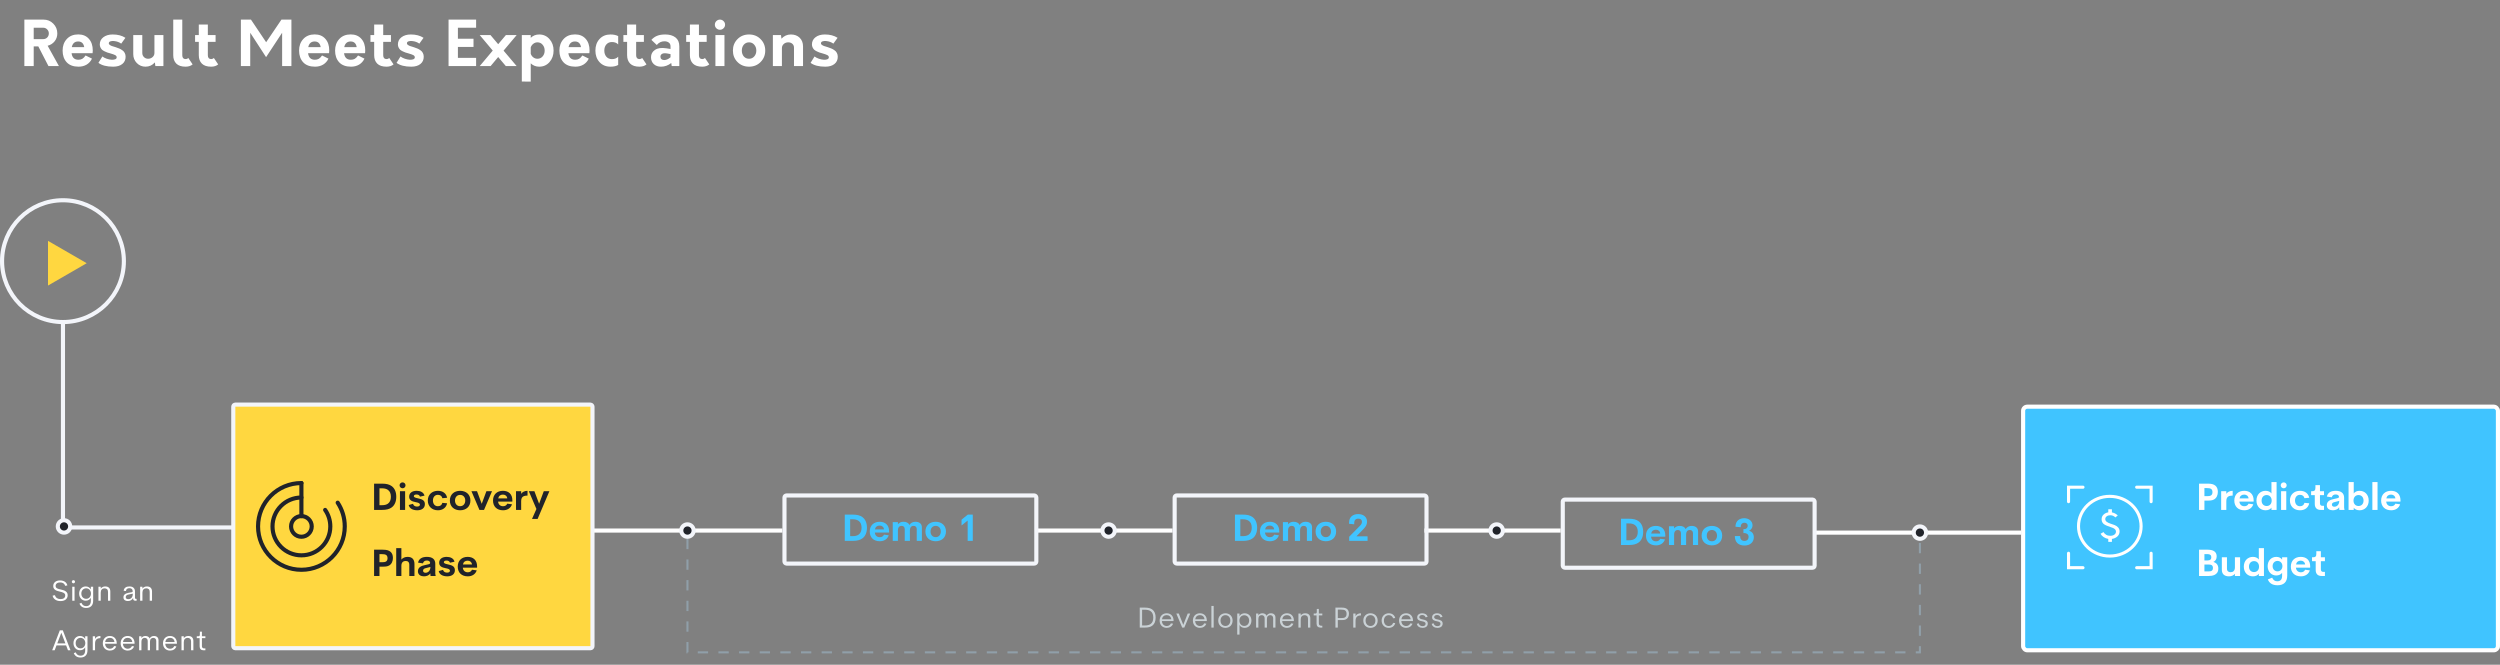 <svg width="1211" height="322" viewBox="0 0 1211 322" fill="none" xmlns="http://www.w3.org/2000/svg">
<rect x="0" y="0" width="1211" height="322" fill="#808080" stroke="none"/>
<path d="M502 257H568" stroke="white" stroke-width="2"/>
<path d="M690 257H756" stroke="white" stroke-width="2"/>
<path d="M286 257L379 257" stroke="white" stroke-width="2"/>
<path d="M879 258L979 258" stroke="white" stroke-width="2"/>
<path d="M29.326 291.168C28.822 291.168 28.355 291.112 27.926 291C27.497 290.879 27.114 290.706 26.778 290.482C26.442 290.258 26.162 289.983 25.938 289.656C25.714 289.329 25.56 288.956 25.476 288.536L26.624 288.298C26.783 288.923 27.095 289.399 27.562 289.726C28.029 290.043 28.621 290.202 29.34 290.202C30.04 290.202 30.591 290.048 30.992 289.74C31.393 289.423 31.594 288.984 31.594 288.424C31.594 288.116 31.519 287.864 31.37 287.668C31.23 287.463 31.039 287.295 30.796 287.164C30.563 287.024 30.287 286.912 29.97 286.828C29.662 286.744 29.34 286.66 29.004 286.576C28.631 286.483 28.253 286.38 27.87 286.268C27.487 286.156 27.142 286.002 26.834 285.806C26.526 285.61 26.274 285.363 26.078 285.064C25.882 284.756 25.784 284.364 25.784 283.888C25.784 283.477 25.859 283.104 26.008 282.768C26.167 282.432 26.386 282.147 26.666 281.914C26.955 281.671 27.301 281.485 27.702 281.354C28.103 281.223 28.547 281.158 29.032 281.158C29.919 281.158 30.684 281.349 31.328 281.732C31.972 282.105 32.411 282.712 32.644 283.552L31.608 283.804C31.403 283.216 31.099 282.791 30.698 282.53C30.306 282.259 29.774 282.124 29.102 282.124C28.449 282.124 27.926 282.278 27.534 282.586C27.142 282.885 26.946 283.3 26.946 283.832C26.946 284.121 27.011 284.359 27.142 284.546C27.282 284.733 27.464 284.891 27.688 285.022C27.921 285.143 28.187 285.246 28.486 285.33C28.794 285.405 29.111 285.479 29.438 285.554C29.821 285.647 30.208 285.75 30.6 285.862C31.001 285.974 31.361 286.133 31.678 286.338C32.005 286.543 32.271 286.805 32.476 287.122C32.681 287.439 32.784 287.85 32.784 288.354C32.784 288.783 32.7 289.171 32.532 289.516C32.373 289.861 32.145 290.16 31.846 290.412C31.547 290.655 31.183 290.841 30.754 290.972C30.325 291.103 29.849 291.168 29.326 291.168ZM35.566 282.558C35.352 282.558 35.17 282.483 35.02 282.334C34.871 282.185 34.796 282.003 34.796 281.788C34.796 281.573 34.871 281.391 35.02 281.242C35.17 281.093 35.352 281.018 35.566 281.018C35.781 281.018 35.963 281.093 36.112 281.242C36.262 281.391 36.336 281.573 36.336 281.788C36.336 282.003 36.262 282.185 36.112 282.334C35.963 282.483 35.781 282.558 35.566 282.558ZM35.006 291V284.21H36.112V291H35.006ZM44.008 284.21H45.127V290.958C45.127 292.134 44.824 293.016 44.218 293.604C43.611 294.201 42.794 294.5 41.767 294.5C40.909 294.5 40.209 294.309 39.667 293.926C39.126 293.543 38.734 293.03 38.492 292.386L39.429 291.994C39.635 292.507 39.929 292.904 40.312 293.184C40.694 293.473 41.17 293.618 41.739 293.618C42.486 293.618 43.051 293.389 43.434 292.932C43.816 292.475 44.008 291.845 44.008 291.042V289.544C43.802 289.973 43.475 290.323 43.028 290.594C42.589 290.855 42.08 290.986 41.502 290.986C41.053 290.986 40.633 290.902 40.242 290.734C39.859 290.566 39.528 290.328 39.248 290.02C38.968 289.712 38.743 289.348 38.575 288.928C38.417 288.499 38.337 288.027 38.337 287.514C38.337 287.001 38.417 286.534 38.575 286.114C38.743 285.694 38.968 285.335 39.248 285.036C39.537 284.728 39.873 284.49 40.255 284.322C40.648 284.154 41.068 284.07 41.516 284.07C42.094 284.07 42.598 284.205 43.028 284.476C43.466 284.737 43.793 285.087 44.008 285.526V284.21ZM41.739 290.062C42.075 290.062 42.383 290.001 42.663 289.88C42.953 289.749 43.2 289.572 43.406 289.348C43.611 289.124 43.77 288.858 43.882 288.55C44.003 288.233 44.063 287.887 44.063 287.514C44.063 287.15 44.003 286.814 43.882 286.506C43.77 286.189 43.611 285.918 43.406 285.694C43.2 285.47 42.953 285.297 42.663 285.176C42.383 285.045 42.075 284.98 41.739 284.98C41.404 284.98 41.091 285.045 40.801 285.176C40.512 285.297 40.265 285.47 40.059 285.694C39.854 285.918 39.691 286.189 39.569 286.506C39.458 286.814 39.401 287.15 39.401 287.514C39.401 287.887 39.458 288.233 39.569 288.55C39.691 288.858 39.854 289.124 40.059 289.348C40.274 289.572 40.522 289.749 40.801 289.88C41.091 290.001 41.404 290.062 41.739 290.062ZM50.947 284.07C51.76 284.07 52.376 284.285 52.795 284.714C53.225 285.143 53.44 285.745 53.44 286.52V291H52.319V286.716C52.319 286.137 52.17 285.703 51.871 285.414C51.573 285.125 51.162 284.98 50.639 284.98C50.108 284.98 49.664 285.157 49.309 285.512C48.964 285.867 48.791 286.394 48.791 287.094V291H47.685V284.21H48.791V285.162C49.016 284.817 49.309 284.551 49.673 284.364C50.047 284.168 50.471 284.07 50.947 284.07ZM66.167 290.104V291H65.607C65.271 291 65 290.921 64.795 290.762C64.599 290.603 64.501 290.351 64.501 290.006V289.698H64.445C64.212 290.155 63.876 290.51 63.437 290.762C63.008 291.014 62.485 291.14 61.869 291.14C61.272 291.14 60.777 290.991 60.385 290.692C59.993 290.393 59.797 289.941 59.797 289.334C59.797 288.998 59.858 288.709 59.979 288.466C60.109 288.223 60.287 288.018 60.511 287.85C60.735 287.673 61.005 287.528 61.323 287.416C61.64 287.295 61.986 287.201 62.359 287.136L63.759 286.898C63.889 286.87 64.006 286.823 64.109 286.758C64.221 286.683 64.277 286.571 64.277 286.422C64.277 285.918 64.132 285.54 63.843 285.288C63.563 285.036 63.175 284.91 62.681 284.91C62.186 284.91 61.794 285.027 61.505 285.26C61.225 285.484 61.057 285.829 61.001 286.296L59.895 286.156C59.998 285.465 60.287 284.947 60.763 284.602C61.239 284.247 61.883 284.07 62.695 284.07C63.563 284.07 64.225 284.285 64.683 284.714C65.15 285.134 65.383 285.745 65.383 286.548V289.418C65.383 289.661 65.42 289.838 65.495 289.95C65.579 290.053 65.719 290.104 65.915 290.104H66.167ZM62.135 290.244C62.816 290.244 63.353 290.011 63.745 289.544C64.137 289.077 64.333 288.419 64.333 287.57L62.429 287.948C61.411 288.116 60.903 288.545 60.903 289.236C60.903 289.563 61.01 289.815 61.225 289.992C61.44 290.16 61.743 290.244 62.135 290.244ZM71.148 284.07C71.96 284.07 72.576 284.285 72.996 284.714C73.426 285.143 73.64 285.745 73.64 286.52V291H72.52V286.716C72.52 286.137 72.371 285.703 72.072 285.414C71.774 285.125 71.363 284.98 70.84 284.98C70.308 284.98 69.865 285.157 69.51 285.512C69.165 285.867 68.992 286.394 68.992 287.094V291H67.886V284.21H68.992V285.162C69.216 284.817 69.51 284.551 69.874 284.364C70.248 284.168 70.672 284.07 71.148 284.07ZM32.924 315L32.028 312.634H27.38L26.484 315H25.266L28.976 305.326H30.432L34.156 315H32.924ZM27.744 311.654H31.664L29.704 306.488L27.744 311.654ZM41.257 308.21H42.377V314.958C42.377 316.134 42.074 317.016 41.467 317.604C40.86 318.201 40.044 318.5 39.017 318.5C38.158 318.5 37.458 318.309 36.917 317.926C36.376 317.543 35.984 317.03 35.741 316.386L36.679 315.994C36.884 316.507 37.178 316.904 37.561 317.184C37.944 317.473 38.42 317.618 38.989 317.618C39.736 317.618 40.3 317.389 40.683 316.932C41.066 316.475 41.257 315.845 41.257 315.042V313.544C41.052 313.973 40.725 314.323 40.277 314.594C39.838 314.855 39.33 314.986 38.751 314.986C38.303 314.986 37.883 314.902 37.491 314.734C37.108 314.566 36.777 314.328 36.497 314.02C36.217 313.712 35.993 313.348 35.825 312.928C35.666 312.499 35.587 312.027 35.587 311.514C35.587 311.001 35.666 310.534 35.825 310.114C35.993 309.694 36.217 309.335 36.497 309.036C36.786 308.728 37.122 308.49 37.505 308.322C37.897 308.154 38.317 308.07 38.765 308.07C39.344 308.07 39.848 308.205 40.277 308.476C40.716 308.737 41.042 309.087 41.257 309.526V308.21ZM38.989 314.062C39.325 314.062 39.633 314.001 39.913 313.88C40.202 313.749 40.45 313.572 40.655 313.348C40.86 313.124 41.019 312.858 41.131 312.55C41.252 312.233 41.313 311.887 41.313 311.514C41.313 311.15 41.252 310.814 41.131 310.506C41.019 310.189 40.86 309.918 40.655 309.694C40.45 309.47 40.202 309.297 39.913 309.176C39.633 309.045 39.325 308.98 38.989 308.98C38.653 308.98 38.34 309.045 38.051 309.176C37.762 309.297 37.514 309.47 37.309 309.694C37.104 309.918 36.94 310.189 36.819 310.506C36.707 310.814 36.651 311.15 36.651 311.514C36.651 311.887 36.707 312.233 36.819 312.55C36.94 312.858 37.104 313.124 37.309 313.348C37.524 313.572 37.771 313.749 38.051 313.88C38.34 314.001 38.653 314.062 38.989 314.062ZM46.041 309.498C46.256 309.05 46.582 308.7 47.021 308.448C47.469 308.196 48.01 308.07 48.645 308.07V309.12C47.768 309.12 47.114 309.335 46.685 309.764C46.256 310.184 46.041 310.861 46.041 311.794V315H44.935V308.21H46.041V309.498ZM56.531 311.836H50.903C50.922 312.2 50.992 312.531 51.113 312.83C51.234 313.129 51.398 313.385 51.603 313.6C51.818 313.805 52.06 313.964 52.331 314.076C52.611 314.188 52.914 314.244 53.241 314.244C53.708 314.244 54.114 314.132 54.459 313.908C54.814 313.684 55.084 313.367 55.271 312.956L56.307 313.124C56.064 313.759 55.672 314.253 55.131 314.608C54.59 314.963 53.96 315.14 53.241 315.14C52.728 315.14 52.261 315.056 51.841 314.888C51.421 314.72 51.057 314.482 50.749 314.174C50.45 313.866 50.217 313.497 50.049 313.068C49.881 312.629 49.797 312.144 49.797 311.612C49.797 311.08 49.881 310.599 50.049 310.17C50.217 309.731 50.45 309.358 50.749 309.05C51.057 308.733 51.416 308.49 51.827 308.322C52.247 308.154 52.709 308.07 53.213 308.07C53.689 308.07 54.132 308.149 54.543 308.308C54.954 308.467 55.304 308.695 55.593 308.994C55.892 309.293 56.125 309.661 56.293 310.1C56.461 310.529 56.545 311.019 56.545 311.57L56.531 311.836ZM53.213 308.966C52.597 308.966 52.084 309.143 51.673 309.498C51.272 309.843 51.024 310.338 50.931 310.982H55.425C55.35 310.347 55.112 309.853 54.711 309.498C54.31 309.143 53.81 308.966 53.213 308.966ZM65.174 311.836H59.546C59.565 312.2 59.635 312.531 59.756 312.83C59.877 313.129 60.041 313.385 60.246 313.6C60.461 313.805 60.703 313.964 60.974 314.076C61.254 314.188 61.557 314.244 61.884 314.244C62.351 314.244 62.757 314.132 63.102 313.908C63.457 313.684 63.727 313.367 63.914 312.956L64.95 313.124C64.707 313.759 64.316 314.253 63.774 314.608C63.233 314.963 62.603 315.14 61.884 315.14C61.371 315.14 60.904 315.056 60.484 314.888C60.064 314.72 59.7 314.482 59.392 314.174C59.093 313.866 58.86 313.497 58.692 313.068C58.524 312.629 58.44 312.144 58.44 311.612C58.44 311.08 58.524 310.599 58.692 310.17C58.86 309.731 59.093 309.358 59.392 309.05C59.7 308.733 60.059 308.49 60.47 308.322C60.89 308.154 61.352 308.07 61.856 308.07C62.332 308.07 62.776 308.149 63.186 308.308C63.597 308.467 63.947 308.695 64.236 308.994C64.535 309.293 64.768 309.661 64.936 310.1C65.104 310.529 65.188 311.019 65.188 311.57L65.174 311.836ZM61.856 308.966C61.24 308.966 60.727 309.143 60.316 309.498C59.915 309.843 59.667 310.338 59.574 310.982H64.068C63.993 310.347 63.755 309.853 63.354 309.498C62.953 309.143 62.453 308.966 61.856 308.966ZM74.573 308.07C75.264 308.07 75.805 308.257 76.197 308.63C76.589 309.003 76.785 309.512 76.785 310.156V315H75.679V310.478C75.679 310.002 75.544 309.633 75.273 309.372C75.012 309.111 74.667 308.98 74.237 308.98C73.78 308.98 73.402 309.134 73.103 309.442C72.805 309.741 72.655 310.212 72.655 310.856V315H71.549V310.478C71.549 310.002 71.414 309.633 71.143 309.372C70.873 309.111 70.523 308.98 70.093 308.98C69.636 308.98 69.258 309.134 68.959 309.442C68.661 309.75 68.511 310.226 68.511 310.87V315H67.405V308.21H68.511V309.078C68.707 308.751 68.969 308.504 69.295 308.336C69.622 308.159 70 308.07 70.429 308.07C70.952 308.07 71.391 308.177 71.745 308.392C72.1 308.607 72.352 308.91 72.501 309.302C72.697 308.91 72.973 308.607 73.327 308.392C73.682 308.177 74.097 308.07 74.573 308.07ZM85.687 311.836H80.059C80.078 312.2 80.148 312.531 80.269 312.83C80.39 313.129 80.554 313.385 80.759 313.6C80.974 313.805 81.216 313.964 81.487 314.076C81.767 314.188 82.07 314.244 82.397 314.244C82.864 314.244 83.27 314.132 83.615 313.908C83.97 313.684 84.24 313.367 84.427 312.956L85.463 313.124C85.22 313.759 84.828 314.253 84.287 314.608C83.746 314.963 83.116 315.14 82.397 315.14C81.884 315.14 81.417 315.056 80.997 314.888C80.577 314.72 80.213 314.482 79.905 314.174C79.606 313.866 79.373 313.497 79.205 313.068C79.037 312.629 78.953 312.144 78.953 311.612C78.953 311.08 79.037 310.599 79.205 310.17C79.373 309.731 79.606 309.358 79.905 309.05C80.213 308.733 80.572 308.49 80.983 308.322C81.403 308.154 81.865 308.07 82.369 308.07C82.845 308.07 83.288 308.149 83.699 308.308C84.11 308.467 84.46 308.695 84.749 308.994C85.048 309.293 85.281 309.661 85.449 310.1C85.617 310.529 85.701 311.019 85.701 311.57L85.687 311.836ZM82.369 308.966C81.753 308.966 81.24 309.143 80.829 309.498C80.428 309.843 80.18 310.338 80.087 310.982H84.581C84.506 310.347 84.268 309.853 83.867 309.498C83.466 309.143 82.966 308.966 82.369 308.966ZM91.18 308.07C91.992 308.07 92.608 308.285 93.028 308.714C93.457 309.143 93.672 309.745 93.672 310.52V315H92.552V310.716C92.552 310.137 92.403 309.703 92.104 309.414C91.805 309.125 91.395 308.98 90.872 308.98C90.34 308.98 89.897 309.157 89.542 309.512C89.197 309.867 89.024 310.394 89.024 311.094V315H87.918V308.21H89.024V309.162C89.248 308.817 89.542 308.551 89.906 308.364C90.279 308.168 90.704 308.07 91.18 308.07ZM98.563 315C97.985 315 97.527 314.832 97.191 314.496C96.865 314.16 96.701 313.693 96.701 313.096V309.106H95.315V308.21H96.071C96.305 308.21 96.487 308.154 96.617 308.042C96.748 307.921 96.813 307.697 96.813 307.37V305.97H97.807V308.21H99.487V309.106H97.807V312.956C97.807 313.329 97.905 313.614 98.101 313.81C98.307 313.997 98.573 314.09 98.899 314.09H99.487V315H98.563Z" fill="white"/>
<path d="M552.092 304V294.326H554.57C555.41 294.326 556.124 294.405 556.712 294.564C557.309 294.723 557.813 294.965 558.224 295.292C558.756 295.693 559.148 296.221 559.4 296.874C559.661 297.518 559.792 298.279 559.792 299.156C559.792 300.929 559.269 302.222 558.224 303.034C557.813 303.361 557.309 303.603 556.712 303.762C556.124 303.921 555.41 304 554.57 304H552.092ZM553.24 302.978H554.556C555.209 302.978 555.769 302.913 556.236 302.782C556.703 302.651 557.099 302.46 557.426 302.208C558.238 301.592 558.644 300.575 558.644 299.156C558.644 297.747 558.238 296.734 557.426 296.118C557.099 295.857 556.703 295.665 556.236 295.544C555.769 295.413 555.209 295.348 554.556 295.348H553.24V302.978ZM568.458 300.836H562.83C562.848 301.2 562.918 301.531 563.04 301.83C563.161 302.129 563.324 302.385 563.53 302.6C563.744 302.805 563.987 302.964 564.258 303.076C564.538 303.188 564.841 303.244 565.168 303.244C565.634 303.244 566.04 303.132 566.386 302.908C566.74 302.684 567.011 302.367 567.198 301.956L568.234 302.124C567.991 302.759 567.599 303.253 567.058 303.608C566.516 303.963 565.886 304.14 565.168 304.14C564.654 304.14 564.188 304.056 563.768 303.888C563.348 303.72 562.984 303.482 562.676 303.174C562.377 302.866 562.144 302.497 561.976 302.068C561.808 301.629 561.724 301.144 561.724 300.612C561.724 300.08 561.808 299.599 561.976 299.17C562.144 298.731 562.377 298.358 562.676 298.05C562.984 297.733 563.343 297.49 563.754 297.322C564.174 297.154 564.636 297.07 565.14 297.07C565.616 297.07 566.059 297.149 566.47 297.308C566.88 297.467 567.23 297.695 567.52 297.994C567.818 298.293 568.052 298.661 568.22 299.1C568.388 299.529 568.472 300.019 568.472 300.57L568.458 300.836ZM565.14 297.966C564.524 297.966 564.01 298.143 563.6 298.498C563.198 298.843 562.951 299.338 562.858 299.982H567.352C567.277 299.347 567.039 298.853 566.638 298.498C566.236 298.143 565.737 297.966 565.14 297.966ZM575.328 297.21H576.532L573.676 304H572.654L569.812 297.21H571.016L573.172 302.698L575.328 297.21ZM584.568 300.836H578.94C578.959 301.2 579.029 301.531 579.15 301.83C579.271 302.129 579.435 302.385 579.64 302.6C579.855 302.805 580.097 302.964 580.368 303.076C580.648 303.188 580.951 303.244 581.278 303.244C581.745 303.244 582.151 303.132 582.496 302.908C582.851 302.684 583.121 302.367 583.308 301.956L584.344 302.124C584.101 302.759 583.709 303.253 583.168 303.608C582.627 303.963 581.997 304.14 581.278 304.14C580.765 304.14 580.298 304.056 579.878 303.888C579.458 303.72 579.094 303.482 578.786 303.174C578.487 302.866 578.254 302.497 578.086 302.068C577.918 301.629 577.834 301.144 577.834 300.612C577.834 300.08 577.918 299.599 578.086 299.17C578.254 298.731 578.487 298.358 578.786 298.05C579.094 297.733 579.453 297.49 579.864 297.322C580.284 297.154 580.746 297.07 581.25 297.07C581.726 297.07 582.169 297.149 582.58 297.308C582.991 297.467 583.341 297.695 583.63 297.994C583.929 298.293 584.162 298.661 584.33 299.1C584.498 299.529 584.582 300.019 584.582 300.57L584.568 300.836ZM581.25 297.966C580.634 297.966 580.121 298.143 579.71 298.498C579.309 298.843 579.061 299.338 578.968 299.982H583.462C583.387 299.347 583.149 298.853 582.748 298.498C582.347 298.143 581.847 297.966 581.25 297.966ZM586.799 304V293.5H587.905V304H586.799ZM593.603 304.14C593.089 304.14 592.618 304.056 592.189 303.888C591.769 303.72 591.405 303.482 591.097 303.174C590.789 302.857 590.546 302.483 590.369 302.054C590.201 301.615 590.117 301.13 590.117 300.598C590.117 300.066 590.201 299.585 590.369 299.156C590.546 298.727 590.789 298.358 591.097 298.05C591.405 297.742 591.769 297.504 592.189 297.336C592.618 297.159 593.089 297.07 593.603 297.07C594.107 297.07 594.569 297.159 594.989 297.336C595.418 297.504 595.787 297.742 596.095 298.05C596.403 298.358 596.641 298.727 596.809 299.156C596.986 299.585 597.075 300.066 597.075 300.598C597.075 301.13 596.986 301.615 596.809 302.054C596.641 302.483 596.403 302.857 596.095 303.174C595.787 303.482 595.418 303.72 594.989 303.888C594.569 304.056 594.107 304.14 593.603 304.14ZM593.603 303.23C593.957 303.23 594.279 303.165 594.569 303.034C594.858 302.903 595.105 302.721 595.311 302.488C595.516 302.255 595.675 301.979 595.787 301.662C595.908 301.335 595.969 300.981 595.969 300.598C595.969 300.215 595.908 299.865 595.787 299.548C595.675 299.221 595.516 298.946 595.311 298.722C595.105 298.489 594.858 298.307 594.569 298.176C594.279 298.045 593.957 297.98 593.603 297.98C593.248 297.98 592.926 298.045 592.637 298.176C592.347 298.307 592.095 298.489 591.881 298.722C591.675 298.946 591.512 299.221 591.391 299.548C591.279 299.865 591.223 300.215 591.223 300.598C591.223 300.981 591.279 301.335 591.391 301.662C591.512 301.979 591.675 302.255 591.881 302.488C592.095 302.721 592.347 302.903 592.637 303.034C592.926 303.165 593.248 303.23 593.603 303.23ZM602.926 297.07C603.393 297.07 603.822 297.154 604.214 297.322C604.615 297.49 604.961 297.728 605.25 298.036C605.539 298.344 605.768 298.717 605.936 299.156C606.104 299.585 606.188 300.066 606.188 300.598C606.188 301.13 606.104 301.615 605.936 302.054C605.768 302.483 605.539 302.857 605.25 303.174C604.961 303.482 604.615 303.72 604.214 303.888C603.822 304.056 603.393 304.14 602.926 304.14C602.357 304.14 601.848 304.014 601.4 303.762C600.961 303.51 600.635 303.16 600.42 302.712V307.402H599.314V297.21H600.42V298.498C600.635 298.05 600.961 297.7 601.4 297.448C601.848 297.196 602.357 297.07 602.926 297.07ZM602.73 303.202C603.066 303.202 603.379 303.141 603.668 303.02C603.957 302.889 604.205 302.712 604.41 302.488C604.625 302.255 604.788 301.979 604.9 301.662C605.021 301.345 605.082 300.99 605.082 300.598C605.082 300.215 605.021 299.865 604.9 299.548C604.788 299.231 604.625 298.96 604.41 298.736C604.205 298.512 603.957 298.339 603.668 298.218C603.379 298.087 603.066 298.022 602.73 298.022C602.394 298.022 602.081 298.087 601.792 298.218C601.503 298.339 601.251 298.512 601.036 298.736C600.831 298.96 600.667 299.231 600.546 299.548C600.434 299.865 600.378 300.215 600.378 300.598C600.378 300.99 600.434 301.345 600.546 301.662C600.667 301.979 600.831 302.255 601.036 302.488C601.251 302.712 601.503 302.889 601.792 303.02C602.081 303.141 602.394 303.202 602.73 303.202ZM615.617 297.07C616.308 297.07 616.849 297.257 617.241 297.63C617.633 298.003 617.829 298.512 617.829 299.156V304H616.723V299.478C616.723 299.002 616.588 298.633 616.317 298.372C616.056 298.111 615.711 297.98 615.281 297.98C614.824 297.98 614.446 298.134 614.147 298.442C613.849 298.741 613.699 299.212 613.699 299.856V304H612.593V299.478C612.593 299.002 612.458 298.633 612.187 298.372C611.917 298.111 611.567 297.98 611.137 297.98C610.68 297.98 610.302 298.134 610.003 298.442C609.705 298.75 609.555 299.226 609.555 299.87V304H608.449V297.21H609.555V298.078C609.751 297.751 610.013 297.504 610.339 297.336C610.666 297.159 611.044 297.07 611.473 297.07C611.996 297.07 612.435 297.177 612.789 297.392C613.144 297.607 613.396 297.91 613.545 298.302C613.741 297.91 614.017 297.607 614.371 297.392C614.726 297.177 615.141 297.07 615.617 297.07ZM626.731 300.836H621.103C621.122 301.2 621.192 301.531 621.313 301.83C621.434 302.129 621.598 302.385 621.803 302.6C622.018 302.805 622.26 302.964 622.531 303.076C622.811 303.188 623.114 303.244 623.441 303.244C623.908 303.244 624.314 303.132 624.659 302.908C625.014 302.684 625.284 302.367 625.471 301.956L626.507 302.124C626.264 302.759 625.872 303.253 625.331 303.608C624.79 303.963 624.16 304.14 623.441 304.14C622.928 304.14 622.461 304.056 622.041 303.888C621.621 303.72 621.257 303.482 620.949 303.174C620.65 302.866 620.417 302.497 620.249 302.068C620.081 301.629 619.997 301.144 619.997 300.612C619.997 300.08 620.081 299.599 620.249 299.17C620.417 298.731 620.65 298.358 620.949 298.05C621.257 297.733 621.616 297.49 622.027 297.322C622.447 297.154 622.909 297.07 623.413 297.07C623.889 297.07 624.332 297.149 624.743 297.308C625.154 297.467 625.504 297.695 625.793 297.994C626.092 298.293 626.325 298.661 626.493 299.1C626.661 299.529 626.745 300.019 626.745 300.57L626.731 300.836ZM623.413 297.966C622.797 297.966 622.284 298.143 621.873 298.498C621.472 298.843 621.224 299.338 621.131 299.982H625.625C625.55 299.347 625.312 298.853 624.911 298.498C624.51 298.143 624.01 297.966 623.413 297.966ZM632.224 297.07C633.036 297.07 633.652 297.285 634.072 297.714C634.502 298.143 634.716 298.745 634.716 299.52V304H633.596V299.716C633.596 299.137 633.447 298.703 633.148 298.414C632.85 298.125 632.439 297.98 631.916 297.98C631.384 297.98 630.941 298.157 630.586 298.512C630.241 298.867 630.068 299.394 630.068 300.094V304H628.962V297.21H630.068V298.162C630.292 297.817 630.586 297.551 630.95 297.364C631.324 297.168 631.748 297.07 632.224 297.07ZM639.607 304C639.029 304 638.571 303.832 638.235 303.496C637.909 303.16 637.745 302.693 637.745 302.096V298.106H636.359V297.21H637.115C637.349 297.21 637.531 297.154 637.661 297.042C637.792 296.921 637.857 296.697 637.857 296.37V294.97H638.851V297.21H640.531V298.106H638.851V301.956C638.851 302.329 638.949 302.614 639.145 302.81C639.351 302.997 639.617 303.09 639.943 303.09H640.531V304H639.607ZM652.468 294.97C652.776 295.213 653.014 295.53 653.182 295.922C653.35 296.314 653.434 296.771 653.434 297.294C653.434 297.901 653.317 298.437 653.084 298.904C652.86 299.371 652.515 299.73 652.048 299.982C651.74 300.141 651.399 300.248 651.026 300.304C650.662 300.351 650.279 300.374 649.878 300.374H648.03V304H646.882V294.326H649.878C650.503 294.326 651.017 294.377 651.418 294.48C651.829 294.583 652.179 294.746 652.468 294.97ZM651.446 299.086C652.006 298.759 652.286 298.181 652.286 297.35C652.286 296.585 652.053 296.034 651.586 295.698C651.371 295.539 651.11 295.437 650.802 295.39C650.494 295.334 650.139 295.306 649.738 295.306H648.03V299.38H649.738C650.093 299.38 650.415 299.361 650.704 299.324C650.993 299.287 651.241 299.207 651.446 299.086ZM656.629 298.498C656.844 298.05 657.17 297.7 657.609 297.448C658.057 297.196 658.598 297.07 659.233 297.07V298.12C658.356 298.12 657.702 298.335 657.273 298.764C656.844 299.184 656.629 299.861 656.629 300.794V304H655.523V297.21H656.629V298.498ZM663.871 304.14C663.358 304.14 662.887 304.056 662.457 303.888C662.037 303.72 661.673 303.482 661.365 303.174C661.057 302.857 660.815 302.483 660.637 302.054C660.469 301.615 660.385 301.13 660.385 300.598C660.385 300.066 660.469 299.585 660.637 299.156C660.815 298.727 661.057 298.358 661.365 298.05C661.673 297.742 662.037 297.504 662.457 297.336C662.887 297.159 663.358 297.07 663.871 297.07C664.375 297.07 664.837 297.159 665.257 297.336C665.687 297.504 666.055 297.742 666.363 298.05C666.671 298.358 666.909 298.727 667.077 299.156C667.255 299.585 667.343 300.066 667.343 300.598C667.343 301.13 667.255 301.615 667.077 302.054C666.909 302.483 666.671 302.857 666.363 303.174C666.055 303.482 665.687 303.72 665.257 303.888C664.837 304.056 664.375 304.14 663.871 304.14ZM663.871 303.23C664.226 303.23 664.548 303.165 664.837 303.034C665.127 302.903 665.374 302.721 665.579 302.488C665.785 302.255 665.943 301.979 666.055 301.662C666.177 301.335 666.237 300.981 666.237 300.598C666.237 300.215 666.177 299.865 666.055 299.548C665.943 299.221 665.785 298.946 665.579 298.722C665.374 298.489 665.127 298.307 664.837 298.176C664.548 298.045 664.226 297.98 663.871 297.98C663.517 297.98 663.195 298.045 662.905 298.176C662.616 298.307 662.364 298.489 662.149 298.722C661.944 298.946 661.781 299.221 661.659 299.548C661.547 299.865 661.491 300.215 661.491 300.598C661.491 300.981 661.547 301.335 661.659 301.662C661.781 301.979 661.944 302.255 662.149 302.488C662.364 302.721 662.616 302.903 662.905 303.034C663.195 303.165 663.517 303.23 663.871 303.23ZM672.705 304.14C672.201 304.14 671.739 304.056 671.319 303.888C670.899 303.711 670.535 303.463 670.227 303.146C669.919 302.829 669.681 302.455 669.513 302.026C669.345 301.587 669.261 301.111 669.261 300.598C669.261 300.085 669.345 299.613 669.513 299.184C669.681 298.745 669.919 298.372 670.227 298.064C670.535 297.747 670.899 297.504 671.319 297.336C671.739 297.159 672.201 297.07 672.705 297.07C673.498 297.07 674.175 297.275 674.735 297.686C675.295 298.087 675.668 298.652 675.855 299.38L674.833 299.506C674.674 299.021 674.408 298.647 674.035 298.386C673.671 298.115 673.227 297.98 672.705 297.98C672.359 297.98 672.042 298.045 671.753 298.176C671.463 298.307 671.216 298.489 671.011 298.722C670.805 298.946 670.647 299.221 670.535 299.548C670.423 299.865 670.367 300.215 670.367 300.598C670.367 300.981 670.423 301.335 670.535 301.662C670.647 301.989 670.805 302.269 671.011 302.502C671.216 302.735 671.463 302.917 671.753 303.048C672.042 303.179 672.359 303.244 672.705 303.244C673.227 303.244 673.671 303.109 674.035 302.838C674.408 302.567 674.674 302.189 674.833 301.704L675.855 301.83C675.668 302.558 675.29 303.127 674.721 303.538C674.161 303.939 673.489 304.14 672.705 304.14ZM684.433 300.836H678.805C678.823 301.2 678.893 301.531 679.015 301.83C679.136 302.129 679.299 302.385 679.505 302.6C679.719 302.805 679.962 302.964 680.233 303.076C680.513 303.188 680.816 303.244 681.143 303.244C681.609 303.244 682.015 303.132 682.361 302.908C682.715 302.684 682.986 302.367 683.173 301.956L684.209 302.124C683.966 302.759 683.574 303.253 683.033 303.608C682.491 303.963 681.861 304.14 681.143 304.14C680.629 304.14 680.163 304.056 679.743 303.888C679.323 303.72 678.959 303.482 678.651 303.174C678.352 302.866 678.119 302.497 677.951 302.068C677.783 301.629 677.699 301.144 677.699 300.612C677.699 300.08 677.783 299.599 677.951 299.17C678.119 298.731 678.352 298.358 678.651 298.05C678.959 297.733 679.318 297.49 679.729 297.322C680.149 297.154 680.611 297.07 681.115 297.07C681.591 297.07 682.034 297.149 682.445 297.308C682.855 297.467 683.205 297.695 683.495 297.994C683.793 298.293 684.027 298.661 684.195 299.1C684.363 299.529 684.447 300.019 684.447 300.57L684.433 300.836ZM681.115 297.966C680.499 297.966 679.985 298.143 679.575 298.498C679.173 298.843 678.926 299.338 678.833 299.982H683.327C683.252 299.347 683.014 298.853 682.613 298.498C682.211 298.143 681.712 297.966 681.115 297.966ZM689.114 304.14C688.386 304.14 687.765 303.967 687.252 303.622C686.739 303.277 686.426 302.796 686.314 302.18L687.266 301.928C687.359 302.367 687.565 302.707 687.882 302.95C688.209 303.183 688.61 303.3 689.086 303.3C689.525 303.3 689.879 303.202 690.15 303.006C690.421 302.801 690.556 302.521 690.556 302.166C690.556 301.951 690.509 301.779 690.416 301.648C690.323 301.508 690.192 301.391 690.024 301.298C689.865 301.205 689.679 301.135 689.464 301.088C689.259 301.032 689.044 300.981 688.82 300.934C688.503 300.878 688.199 300.808 687.91 300.724C687.63 300.631 687.383 300.514 687.168 300.374C686.963 300.234 686.799 300.057 686.678 299.842C686.557 299.627 686.496 299.361 686.496 299.044C686.496 298.428 686.72 297.947 687.168 297.602C687.616 297.247 688.209 297.07 688.946 297.07C689.59 297.07 690.145 297.219 690.612 297.518C691.088 297.807 691.391 298.246 691.522 298.834L690.528 299.03C690.444 298.675 690.257 298.4 689.968 298.204C689.688 298.008 689.338 297.91 688.918 297.91C688.498 297.91 688.157 298.003 687.896 298.19C687.635 298.367 687.504 298.619 687.504 298.946C687.504 299.123 687.551 299.277 687.644 299.408C687.737 299.529 687.863 299.632 688.022 299.716C688.181 299.8 688.363 299.87 688.568 299.926C688.773 299.973 688.993 300.019 689.226 300.066C689.562 300.131 689.875 300.211 690.164 300.304C690.453 300.388 690.705 300.505 690.92 300.654C691.135 300.803 691.303 300.99 691.424 301.214C691.555 301.438 691.62 301.723 691.62 302.068C691.62 302.404 691.555 302.703 691.424 302.964C691.293 303.225 691.116 303.445 690.892 303.622C690.668 303.79 690.402 303.916 690.094 304C689.795 304.093 689.469 304.14 689.114 304.14ZM696.322 304.14C695.594 304.14 694.973 303.967 694.46 303.622C693.946 303.277 693.634 302.796 693.522 302.18L694.474 301.928C694.567 302.367 694.772 302.707 695.09 302.95C695.416 303.183 695.818 303.3 696.294 303.3C696.732 303.3 697.087 303.202 697.358 303.006C697.628 302.801 697.764 302.521 697.764 302.166C697.764 301.951 697.717 301.779 697.624 301.648C697.53 301.508 697.4 301.391 697.232 301.298C697.073 301.205 696.886 301.135 696.672 301.088C696.466 301.032 696.252 300.981 696.028 300.934C695.71 300.878 695.407 300.808 695.118 300.724C694.838 300.631 694.59 300.514 694.376 300.374C694.17 300.234 694.007 300.057 693.886 299.842C693.764 299.627 693.704 299.361 693.704 299.044C693.704 298.428 693.928 297.947 694.376 297.602C694.824 297.247 695.416 297.07 696.154 297.07C696.798 297.07 697.353 297.219 697.82 297.518C698.296 297.807 698.599 298.246 698.73 298.834L697.736 299.03C697.652 298.675 697.465 298.4 697.176 298.204C696.896 298.008 696.546 297.91 696.126 297.91C695.706 297.91 695.365 298.003 695.104 298.19C694.842 298.367 694.712 298.619 694.712 298.946C694.712 299.123 694.758 299.277 694.852 299.408C694.945 299.529 695.071 299.632 695.23 299.716C695.388 299.8 695.57 299.87 695.776 299.926C695.981 299.973 696.2 300.019 696.434 300.066C696.77 300.131 697.082 300.211 697.372 300.304C697.661 300.388 697.913 300.505 698.128 300.654C698.342 300.803 698.51 300.99 698.632 301.214C698.762 301.438 698.828 301.723 698.828 302.068C698.828 302.404 698.762 302.703 698.632 302.964C698.501 303.225 698.324 303.445 698.1 303.622C697.876 303.79 697.61 303.916 697.302 304C697.003 304.093 696.676 304.14 696.322 304.14Z" fill="#CAD2D6"/>
<path d="M413.058 262C415.218 262 416.658 261.586 417.72 260.812C419.196 259.732 419.952 257.932 419.952 255.628C419.952 253.324 419.196 251.542 417.72 250.462C416.658 249.688 415.218 249.274 413.058 249.274H409.206V262H413.058ZM411.816 251.542H413.058C414.282 251.542 415.218 251.812 415.902 252.298C416.874 252.964 417.342 254.116 417.342 255.628C417.342 257.14 416.874 258.292 415.902 258.976C415.218 259.462 414.282 259.714 413.058 259.714H411.816V251.542ZM430.682 257.392C430.682 254.242 428.72 252.748 426.11 252.748C423.266 252.748 421.304 254.53 421.304 257.464C421.304 260.398 423.212 262.18 426.182 262.18C428.252 262.18 429.908 261.136 430.502 259.282L428.198 258.976C427.856 259.804 427.118 260.218 426.164 260.218C424.886 260.218 423.896 259.426 423.77 257.968H430.664L430.682 257.392ZM426.11 254.584C427.244 254.584 428.09 255.268 428.216 256.438H423.824C424.058 255.214 424.868 254.584 426.11 254.584ZM443.422 252.748C442.144 252.748 441.136 253.306 440.542 254.296C440.11 253.306 439.084 252.748 437.608 252.748C436.474 252.748 435.556 253.198 434.944 253.99V252.928H432.442V262H434.944V257.014C434.944 255.304 435.772 254.728 436.726 254.728C437.59 254.728 438.256 255.25 438.256 256.276V262H440.758V257.014C440.758 255.286 441.586 254.728 442.54 254.728C443.404 254.728 444.07 255.232 444.07 256.276V262H446.554V255.43C446.554 253.756 445.384 252.748 443.422 252.748ZM453.238 262.18C456.172 262.162 458.224 260.38 458.224 257.446C458.224 254.548 456.172 252.766 453.238 252.748C450.322 252.766 448.27 254.548 448.27 257.446C448.27 260.38 450.322 262.162 453.238 262.18ZM453.238 260.2C451.744 260.2 450.754 259.084 450.754 257.446C450.754 255.844 451.744 254.728 453.238 254.728C454.732 254.728 455.722 255.844 455.722 257.446C455.722 259.084 454.732 260.2 453.238 260.2ZM465.778 251.722V254.548L468.73 252.154V262H471.214V249.274H468.802L465.778 251.722Z" fill="#40C4FF"/>
<path d="M602.058 262C604.218 262 605.658 261.586 606.72 260.812C608.196 259.732 608.952 257.932 608.952 255.628C608.952 253.324 608.196 251.542 606.72 250.462C605.658 249.688 604.218 249.274 602.058 249.274H598.206V262H602.058ZM600.816 251.542H602.058C603.282 251.542 604.218 251.812 604.902 252.298C605.874 252.964 606.342 254.116 606.342 255.628C606.342 257.14 605.874 258.292 604.902 258.976C604.218 259.462 603.282 259.714 602.058 259.714H600.816V251.542ZM619.682 257.392C619.682 254.242 617.72 252.748 615.11 252.748C612.266 252.748 610.304 254.53 610.304 257.464C610.304 260.398 612.212 262.18 615.182 262.18C617.252 262.18 618.908 261.136 619.502 259.282L617.198 258.976C616.856 259.804 616.118 260.218 615.164 260.218C613.886 260.218 612.896 259.426 612.77 257.968H619.664L619.682 257.392ZM615.11 254.584C616.244 254.584 617.09 255.268 617.216 256.438H612.824C613.058 255.214 613.868 254.584 615.11 254.584ZM632.422 252.748C631.144 252.748 630.136 253.306 629.542 254.296C629.11 253.306 628.084 252.748 626.608 252.748C625.474 252.748 624.556 253.198 623.944 253.99V252.928H621.442V262H623.944V257.014C623.944 255.304 624.772 254.728 625.726 254.728C626.59 254.728 627.256 255.25 627.256 256.276V262H629.758V257.014C629.758 255.286 630.586 254.728 631.54 254.728C632.404 254.728 633.07 255.232 633.07 256.276V262H635.554V255.43C635.554 253.756 634.384 252.748 632.422 252.748ZM642.238 262.18C645.172 262.162 647.224 260.38 647.224 257.446C647.224 254.548 645.172 252.766 642.238 252.748C639.322 252.766 637.27 254.548 637.27 257.446C637.27 260.38 639.322 262.162 642.238 262.18ZM642.238 260.2C640.744 260.2 639.754 259.084 639.754 257.446C639.754 255.844 640.744 254.728 642.238 254.728C643.732 254.728 644.722 255.844 644.722 257.446C644.722 259.084 643.732 260.2 642.238 260.2ZM660.52 256.222C661.708 254.998 662.194 254.026 662.194 252.676C662.194 250.408 660.412 249.022 657.892 249.022C655.192 249.022 653.5 250.57 653.5 253.144V253.72L655.984 253.972V253.36C655.984 251.956 656.686 251.236 658 251.236C659.08 251.236 659.728 251.794 659.728 252.766C659.728 253.486 659.386 254.08 658.63 254.836L653.536 260.002V262H662.446V259.786H657.046L660.52 256.222Z" fill="#40C4FF"/>
<path d="M789.058 264C791.218 264 792.658 263.586 793.72 262.812C795.196 261.732 795.952 259.932 795.952 257.628C795.952 255.324 795.196 253.542 793.72 252.462C792.658 251.688 791.218 251.274 789.058 251.274H785.206V264H789.058ZM787.816 253.542H789.058C790.282 253.542 791.218 253.812 791.902 254.298C792.874 254.964 793.342 256.116 793.342 257.628C793.342 259.14 792.874 260.292 791.902 260.976C791.218 261.462 790.282 261.714 789.058 261.714H787.816V253.542ZM806.682 259.392C806.682 256.242 804.72 254.748 802.11 254.748C799.266 254.748 797.304 256.53 797.304 259.464C797.304 262.398 799.212 264.18 802.182 264.18C804.252 264.18 805.908 263.136 806.502 261.282L804.198 260.976C803.856 261.804 803.118 262.218 802.164 262.218C800.886 262.218 799.896 261.426 799.77 259.968H806.664L806.682 259.392ZM802.11 256.584C803.244 256.584 804.09 257.268 804.216 258.438H799.824C800.058 257.214 800.868 256.584 802.11 256.584ZM819.422 254.748C818.144 254.748 817.136 255.306 816.542 256.296C816.11 255.306 815.084 254.748 813.608 254.748C812.474 254.748 811.556 255.198 810.944 255.99V254.928H808.442V264H810.944V259.014C810.944 257.304 811.772 256.728 812.726 256.728C813.59 256.728 814.256 257.25 814.256 258.276V264H816.758V259.014C816.758 257.286 817.586 256.728 818.54 256.728C819.404 256.728 820.07 257.232 820.07 258.276V264H822.554V257.43C822.554 255.756 821.384 254.748 819.422 254.748ZM829.238 264.18C832.172 264.162 834.224 262.38 834.224 259.446C834.224 256.548 832.172 254.766 829.238 254.748C826.322 254.766 824.27 256.548 824.27 259.446C824.27 262.38 826.322 264.162 829.238 264.18ZM829.238 262.2C827.744 262.2 826.754 261.084 826.754 259.446C826.754 257.844 827.744 256.728 829.238 256.728C830.732 256.728 831.722 257.844 831.722 259.446C831.722 261.084 830.732 262.2 829.238 262.2ZM845.072 264.252C847.772 264.252 849.554 262.614 849.554 260.238C849.554 258.33 848.402 257.394 847.25 257.088C848.006 256.782 848.924 255.882 848.924 254.442C848.924 252.552 847.268 251.022 844.928 251.022C842.354 251.022 840.662 252.534 840.662 255.144L843.182 255.396V255.288C843.182 254.01 843.884 253.218 845 253.218C845.936 253.218 846.602 253.794 846.602 254.676C846.602 255.648 845.9 256.314 844.892 256.314H844.514V258.222H844.928C845.702 258.222 847.016 258.546 847.016 260.094C847.016 261.21 846.296 262.02 845.018 262.02C843.506 262.02 842.93 261.03 842.912 259.662H840.356C840.356 262.632 842.03 264.252 845.072 264.252Z" fill="#40C4FF"/>
<path d="M333 261V316H930V261" stroke="#909FA9" stroke-dasharray="5 5"/>
<path d="M1064.13 213.246C1063.32 212.58 1062.22 212.274 1060.42 212.274H1056.21V225H1058.82V220.5H1060.42C1061.25 220.5 1062.47 220.482 1063.44 219.96C1064.72 219.258 1065.33 217.854 1065.33 216.252C1065.33 214.866 1064.88 213.858 1064.13 213.246ZM1062.04 217.962C1061.55 218.304 1060.71 218.34 1060.04 218.34H1058.82V214.434H1060.04C1060.76 214.434 1061.57 214.488 1062.07 214.848C1062.49 215.154 1062.72 215.658 1062.72 216.396C1062.72 217.134 1062.49 217.656 1062.04 217.962ZM1069.43 215.928H1066.93V225H1069.43V220.842C1069.43 218.754 1070.36 218.07 1072.51 218.07V215.748C1071.08 215.748 1069.99 216.342 1069.43 217.224V215.928ZM1082.67 220.392C1082.67 217.242 1080.71 215.748 1078.1 215.748C1075.26 215.748 1073.3 217.53 1073.3 220.464C1073.3 223.398 1075.2 225.18 1078.17 225.18C1080.24 225.18 1081.9 224.136 1082.49 222.282L1080.19 221.976C1079.85 222.804 1079.11 223.218 1078.16 223.218C1076.88 223.218 1075.89 222.426 1075.76 220.968H1082.66L1082.67 220.392ZM1078.1 217.584C1079.24 217.584 1080.08 218.268 1080.21 219.438H1075.82C1076.05 218.214 1076.86 217.584 1078.1 217.584ZM1091.29 217.044C1090.75 216.216 1089.67 215.748 1088.43 215.748C1086 215.748 1084.02 217.53 1084.02 220.482C1084.02 223.434 1086 225.18 1088.43 225.18C1089.67 225.18 1090.75 224.73 1091.29 223.902V225H1093.78V211.5H1091.29V217.044ZM1088.97 223.11C1087.57 223.11 1086.52 222.138 1086.52 220.482C1086.52 218.826 1087.57 217.8 1088.97 217.8C1090.36 217.8 1091.4 218.826 1091.4 220.482C1091.4 222.138 1090.36 223.11 1088.97 223.11ZM1097.24 214.524C1098.02 214.524 1098.66 213.894 1098.66 213.084C1098.66 212.292 1098.02 211.662 1097.24 211.662C1096.43 211.662 1095.78 212.292 1095.78 213.084C1095.78 213.894 1096.43 214.524 1097.24 214.524ZM1098.47 225V215.928H1095.96V225H1098.47ZM1105.12 225.18C1107.39 225.18 1109.15 223.956 1109.59 221.796L1107.28 221.58C1107.01 222.678 1106.22 223.218 1105.09 223.218C1103.65 223.218 1102.71 222.084 1102.71 220.446C1102.71 218.826 1103.65 217.692 1105.09 217.692C1106.22 217.692 1107.01 218.232 1107.28 219.33L1109.59 219.114C1109.15 216.954 1107.44 215.748 1105.12 215.748C1102.22 215.748 1100.23 217.656 1100.23 220.446C1100.23 223.254 1102.22 225.18 1105.12 225.18ZM1116.75 225V223.02H1115.94C1115.24 223.02 1114.79 222.642 1114.79 221.778V217.836H1116.75V215.928H1114.79V213.012H1112.59V214.308C1112.59 215.604 1112.03 215.928 1111.2 215.928H1110.5V217.836H1112.28V222.138C1112.28 223.956 1113.29 225 1115.07 225H1116.75ZM1126.49 219.078C1126.49 216.918 1125.07 215.748 1122.44 215.748C1120.16 215.748 1118.54 216.612 1118.14 218.538L1120.53 218.898C1120.73 217.98 1121.4 217.512 1122.41 217.512C1123.23 217.512 1123.99 217.854 1123.99 218.682C1123.99 219.114 1123.63 219.24 1123.16 219.348L1121.51 219.726C1119.89 220.068 1118.09 220.698 1118.09 222.714C1118.09 224.532 1119.58 225.18 1121.04 225.18C1122.23 225.18 1123.47 224.712 1124.08 223.758L1124.19 225H1126.65V224.766C1126.49 224.388 1126.49 223.902 1126.49 223.362V219.078ZM1121.78 223.452C1121.07 223.452 1120.57 223.11 1120.57 222.444C1120.57 221.67 1121.2 221.346 1121.9 221.202L1124.13 220.626C1124.13 222.498 1122.96 223.452 1121.78 223.452ZM1133.99 215.748C1132.77 215.748 1131.7 216.198 1131.15 217.026V211.5H1128.64V225H1131.15V223.938C1131.7 224.748 1132.77 225.18 1133.99 225.18C1136.42 225.18 1138.4 223.434 1138.4 220.482C1138.4 217.53 1136.42 215.748 1133.99 215.748ZM1133.47 223.11C1132.06 223.11 1131.04 222.138 1131.04 220.482C1131.04 218.826 1132.06 217.8 1133.47 217.8C1134.85 217.8 1135.9 218.826 1135.9 220.482C1135.9 222.138 1134.85 223.11 1133.47 223.11ZM1142.68 225V211.5H1140.17V225H1142.68ZM1153.8 220.392C1153.8 217.242 1151.83 215.748 1149.22 215.748C1146.38 215.748 1144.42 217.53 1144.42 220.464C1144.42 223.398 1146.33 225.18 1149.3 225.18C1151.37 225.18 1153.02 224.136 1153.62 222.282L1151.31 221.976C1150.97 222.804 1150.23 223.218 1149.28 223.218C1148 223.218 1147.01 222.426 1146.88 220.968H1153.78L1153.8 220.392ZM1149.22 217.584C1150.36 217.584 1151.2 218.268 1151.33 219.438H1146.94C1147.17 218.214 1147.98 217.584 1149.22 217.584ZM1063.15 250.196C1064.2 249.746 1064.76 248.828 1064.76 247.514C1064.76 245.372 1063.26 244.274 1060.42 244.274H1056.22V257H1060.96C1062.42 257 1065.55 256.712 1065.55 253.418C1065.55 251.636 1064.67 250.664 1063.15 250.196ZM1062.16 247.946C1062.16 248.972 1061.57 249.476 1060.36 249.476H1058.82V246.416H1060.36C1061.55 246.416 1062.16 246.92 1062.16 247.946ZM1058.82 254.786V251.456H1060.99C1062.33 251.456 1062.96 251.996 1062.96 253.13C1062.96 254.264 1062.33 254.786 1060.99 254.786H1058.82ZM1073.59 252.86C1073.58 254.588 1072.6 255.182 1071.49 255.182C1070.5 255.182 1069.74 254.678 1069.74 253.472V247.928H1067.26V253.994C1067.26 255.992 1068.43 257.18 1070.71 257.18C1071.94 257.18 1072.95 256.73 1073.59 255.956V257H1076.1V247.928H1073.59V252.86ZM1085.17 249.044C1084.63 248.216 1083.55 247.748 1082.31 247.748C1079.88 247.748 1077.9 249.53 1077.9 252.482C1077.9 255.434 1079.88 257.18 1082.31 257.18C1083.55 257.18 1084.63 256.73 1085.17 255.902V257H1087.66V243.5H1085.17V249.044ZM1082.85 255.11C1081.45 255.11 1080.4 254.138 1080.4 252.482C1080.4 250.826 1081.45 249.8 1082.85 249.8C1084.24 249.8 1085.28 250.826 1085.28 252.482C1085.28 254.138 1084.24 255.11 1082.85 255.11ZM1096.45 249.098C1095.95 248.288 1094.94 247.748 1093.65 247.748C1091.32 247.748 1089.45 249.494 1089.45 252.23C1089.45 254.984 1091.32 256.766 1093.61 256.766C1094.87 256.766 1095.95 256.226 1096.45 255.47V256.964C1096.45 258.548 1095.77 259.574 1094.11 259.574C1092.91 259.574 1092.15 258.98 1091.63 257.81L1089.54 258.674C1090.19 260.366 1091.61 261.5 1094.22 261.5C1097.1 261.5 1098.94 260.096 1098.94 256.766V247.928H1096.45V249.098ZM1094.22 254.768C1092.85 254.768 1091.85 253.706 1091.85 252.23C1091.85 250.772 1092.84 249.71 1094.22 249.71C1095.61 249.71 1096.6 250.772 1096.6 252.23C1096.6 253.706 1095.59 254.768 1094.22 254.768ZM1110.06 252.392C1110.06 249.242 1108.1 247.748 1105.49 247.748C1102.65 247.748 1100.68 249.53 1100.68 252.464C1100.68 255.398 1102.59 257.18 1105.56 257.18C1107.63 257.18 1109.29 256.136 1109.88 254.282L1107.58 253.976C1107.24 254.804 1106.5 255.218 1105.54 255.218C1104.27 255.218 1103.28 254.426 1103.15 252.968H1110.04L1110.06 252.392ZM1105.49 249.584C1106.62 249.584 1107.47 250.268 1107.6 251.438H1103.2C1103.44 250.214 1104.25 249.584 1105.49 249.584ZM1117.19 257V255.02H1116.38C1115.68 255.02 1115.23 254.642 1115.23 253.778V249.836H1117.19V247.928H1115.23V245.012H1113.03V246.308C1113.03 247.604 1112.47 247.928 1111.64 247.928H1110.94V249.836H1112.72V254.138C1112.72 255.956 1113.73 257 1115.51 257H1117.19Z" fill="white"/>
<circle cx="30.5" cy="126.5" r="29.5" stroke="#F3F5FA" stroke-width="2"/>
<path d="M42 127.5L23.25 138.325L23.25 116.675L42 127.5Z" fill="#FFD740"/>
<path d="M30.5 156.5V255.5H112.5" stroke="#F3F5FA" stroke-width="2"/>
<circle cx="31" cy="255" r="3" fill="#20232A" stroke="#F3F5FA" stroke-width="2"/>
<circle cx="333" cy="257" r="3" fill="#20232A" stroke="#F3F5FA" stroke-width="2"/>
<circle cx="537" cy="257" r="3" fill="#20232A" stroke="#F3F5FA" stroke-width="2"/>
<circle cx="725" cy="257" r="3" fill="#20232A" stroke="#F3F5FA" stroke-width="2"/>
<circle cx="930" cy="258" r="3" fill="#20232A" stroke="#F3F5FA" stroke-width="2"/>
<rect x="380" y="240" width="122" height="33" rx="1" stroke="#F3F5FA" stroke-width="2"/>
<rect x="569" y="240" width="122" height="33" rx="1" stroke="#F3F5FA" stroke-width="2"/>
<rect x="757" y="242" width="122" height="33" rx="1" stroke="#F3F5FA" stroke-width="2"/>
<rect x="113" y="196" width="174" height="118" rx="1" fill="#FFD740" stroke="#F3F5FA" stroke-width="2"/>
<rect x="980" y="197" width="230" height="118" rx="2" fill="#40C4FF" stroke="white" stroke-width="2"/>
<path d="M1073.13 235.246C1072.32 234.58 1071.22 234.274 1069.42 234.274H1065.21V247H1067.82V242.5H1069.42C1070.25 242.5 1071.47 242.482 1072.44 241.96C1073.72 241.258 1074.33 239.854 1074.33 238.252C1074.33 236.866 1073.88 235.858 1073.13 235.246ZM1071.04 239.962C1070.55 240.304 1069.71 240.34 1069.04 240.34H1067.82V236.434H1069.04C1069.76 236.434 1070.57 236.488 1071.07 236.848C1071.49 237.154 1071.72 237.658 1071.72 238.396C1071.72 239.134 1071.49 239.656 1071.04 239.962ZM1078.43 237.928H1075.93V247H1078.43V242.842C1078.43 240.754 1079.36 240.07 1081.51 240.07V237.748C1080.08 237.748 1078.99 238.342 1078.43 239.224V237.928ZM1091.67 242.392C1091.67 239.242 1089.71 237.748 1087.1 237.748C1084.26 237.748 1082.3 239.53 1082.3 242.464C1082.3 245.398 1084.2 247.18 1087.17 247.18C1089.24 247.18 1090.9 246.136 1091.49 244.282L1089.19 243.976C1088.85 244.804 1088.11 245.218 1087.16 245.218C1085.88 245.218 1084.89 244.426 1084.76 242.968H1091.66L1091.67 242.392ZM1087.1 239.584C1088.24 239.584 1089.08 240.268 1089.21 241.438H1084.82C1085.05 240.214 1085.86 239.584 1087.1 239.584ZM1100.29 239.044C1099.75 238.216 1098.67 237.748 1097.43 237.748C1095 237.748 1093.02 239.53 1093.02 242.482C1093.02 245.434 1095 247.18 1097.43 247.18C1098.67 247.18 1099.75 246.73 1100.29 245.902V247H1102.78V233.5H1100.29V239.044ZM1097.97 245.11C1096.57 245.11 1095.52 244.138 1095.52 242.482C1095.52 240.826 1096.57 239.8 1097.97 239.8C1099.36 239.8 1100.4 240.826 1100.4 242.482C1100.4 244.138 1099.36 245.11 1097.97 245.11ZM1106.24 236.524C1107.02 236.524 1107.66 235.894 1107.66 235.084C1107.66 234.292 1107.02 233.662 1106.24 233.662C1105.43 233.662 1104.78 234.292 1104.78 235.084C1104.78 235.894 1105.43 236.524 1106.24 236.524ZM1107.47 247V237.928H1104.96V247H1107.47ZM1114.12 247.18C1116.39 247.18 1118.15 245.956 1118.59 243.796L1116.28 243.58C1116.01 244.678 1115.22 245.218 1114.09 245.218C1112.65 245.218 1111.71 244.084 1111.71 242.446C1111.71 240.826 1112.65 239.692 1114.09 239.692C1115.22 239.692 1116.01 240.232 1116.28 241.33L1118.59 241.114C1118.15 238.954 1116.44 237.748 1114.12 237.748C1111.22 237.748 1109.23 239.656 1109.23 242.446C1109.23 245.254 1111.22 247.18 1114.12 247.18ZM1125.75 247V245.02H1124.94C1124.24 245.02 1123.79 244.642 1123.79 243.778V239.836H1125.75V237.928H1123.79V235.012H1121.59V236.308C1121.59 237.604 1121.03 237.928 1120.2 237.928H1119.5V239.836H1121.28V244.138C1121.28 245.956 1122.29 247 1124.07 247H1125.75ZM1135.49 241.078C1135.49 238.918 1134.07 237.748 1131.44 237.748C1129.16 237.748 1127.54 238.612 1127.14 240.538L1129.53 240.898C1129.73 239.98 1130.4 239.512 1131.41 239.512C1132.23 239.512 1132.99 239.854 1132.99 240.682C1132.99 241.114 1132.63 241.24 1132.16 241.348L1130.51 241.726C1128.89 242.068 1127.09 242.698 1127.09 244.714C1127.09 246.532 1128.58 247.18 1130.04 247.18C1131.23 247.18 1132.47 246.712 1133.08 245.758L1133.19 247H1135.65V246.766C1135.49 246.388 1135.49 245.902 1135.49 245.362V241.078ZM1130.78 245.452C1130.07 245.452 1129.57 245.11 1129.57 244.444C1129.57 243.67 1130.2 243.346 1130.9 243.202L1133.13 242.626C1133.13 244.498 1131.96 245.452 1130.78 245.452ZM1142.99 237.748C1141.77 237.748 1140.7 238.198 1140.15 239.026V233.5H1137.64V247H1140.15V245.938C1140.7 246.748 1141.77 247.18 1142.99 247.18C1145.42 247.18 1147.4 245.434 1147.4 242.482C1147.4 239.53 1145.42 237.748 1142.99 237.748ZM1142.47 245.11C1141.06 245.11 1140.04 244.138 1140.04 242.482C1140.04 240.826 1141.06 239.8 1142.47 239.8C1143.85 239.8 1144.9 240.826 1144.9 242.482C1144.9 244.138 1143.85 245.11 1142.47 245.11ZM1151.68 247V233.5H1149.17V247H1151.68ZM1162.8 242.392C1162.8 239.242 1160.83 237.748 1158.22 237.748C1155.38 237.748 1153.42 239.53 1153.42 242.464C1153.42 245.398 1155.33 247.18 1158.3 247.18C1160.37 247.18 1162.02 246.136 1162.62 244.282L1160.31 243.976C1159.97 244.804 1159.23 245.218 1158.28 245.218C1157 245.218 1156.01 244.426 1155.88 242.968H1162.78L1162.8 242.392ZM1158.22 239.584C1159.36 239.584 1160.2 240.268 1160.33 241.438H1155.94C1156.17 240.214 1156.98 239.584 1158.22 239.584ZM1072.15 272.196C1073.2 271.746 1073.76 270.828 1073.76 269.514C1073.76 267.372 1072.26 266.274 1069.42 266.274H1065.22V279H1069.96C1071.42 279 1074.55 278.712 1074.55 275.418C1074.55 273.636 1073.67 272.664 1072.15 272.196ZM1071.16 269.946C1071.16 270.972 1070.57 271.476 1069.36 271.476H1067.82V268.416H1069.36C1070.55 268.416 1071.16 268.92 1071.16 269.946ZM1067.82 276.786V273.456H1069.99C1071.33 273.456 1071.96 273.996 1071.96 275.13C1071.96 276.264 1071.33 276.786 1069.99 276.786H1067.82ZM1082.59 274.86C1082.58 276.588 1081.6 277.182 1080.49 277.182C1079.5 277.182 1078.74 276.678 1078.74 275.472V269.928H1076.26V275.994C1076.26 277.992 1077.43 279.18 1079.71 279.18C1080.94 279.18 1081.95 278.73 1082.59 277.956V279H1085.1V269.928H1082.59V274.86ZM1094.17 271.044C1093.63 270.216 1092.55 269.748 1091.31 269.748C1088.88 269.748 1086.9 271.53 1086.9 274.482C1086.9 277.434 1088.88 279.18 1091.31 279.18C1092.55 279.18 1093.63 278.73 1094.17 277.902V279H1096.66V265.5H1094.17V271.044ZM1091.85 277.11C1090.45 277.11 1089.4 276.138 1089.4 274.482C1089.4 272.826 1090.45 271.8 1091.85 271.8C1093.24 271.8 1094.28 272.826 1094.28 274.482C1094.28 276.138 1093.24 277.11 1091.85 277.11ZM1105.45 271.098C1104.95 270.288 1103.94 269.748 1102.65 269.748C1100.32 269.748 1098.45 271.494 1098.45 274.23C1098.45 276.984 1100.32 278.766 1102.61 278.766C1103.87 278.766 1104.95 278.226 1105.45 277.47V278.964C1105.45 280.548 1104.77 281.574 1103.11 281.574C1101.91 281.574 1101.15 280.98 1100.63 279.81L1098.54 280.674C1099.19 282.366 1100.61 283.5 1103.22 283.5C1106.1 283.5 1107.94 282.096 1107.94 278.766V269.928H1105.45V271.098ZM1103.22 276.768C1101.85 276.768 1100.85 275.706 1100.85 274.23C1100.85 272.772 1101.84 271.71 1103.22 271.71C1104.61 271.71 1105.6 272.772 1105.6 274.23C1105.6 275.706 1104.59 276.768 1103.22 276.768ZM1119.06 274.392C1119.06 271.242 1117.1 269.748 1114.49 269.748C1111.65 269.748 1109.68 271.53 1109.68 274.464C1109.68 277.398 1111.59 279.18 1114.56 279.18C1116.63 279.18 1118.29 278.136 1118.88 276.282L1116.58 275.976C1116.24 276.804 1115.5 277.218 1114.54 277.218C1113.27 277.218 1112.28 276.426 1112.15 274.968H1119.04L1119.06 274.392ZM1114.49 271.584C1115.62 271.584 1116.47 272.268 1116.6 273.438H1112.2C1112.44 272.214 1113.25 271.584 1114.49 271.584ZM1126.19 279V277.02H1125.38C1124.68 277.02 1124.23 276.642 1124.23 275.778V271.836H1126.19V269.928H1124.23V267.012H1122.03V268.308C1122.03 269.604 1121.47 269.928 1120.64 269.928H1119.94V271.836H1121.72V276.138C1121.72 277.956 1122.73 279 1124.51 279H1126.19Z" fill="white"/>
<path d="M1002 243V236H1009" stroke="white" stroke-width="1.5" stroke-linecap="round"/>
<path d="M1042 243V236H1035" stroke="white" stroke-width="1.5" stroke-linecap="round"/>
<path d="M1042 268V275H1035" stroke="white" stroke-width="1.5" stroke-linecap="round"/>
<path d="M1002 268V275H1009" stroke="white" stroke-width="1.5" stroke-linecap="round"/>
<path d="M1037.15 254.892C1037.15 262.847 1030.4 269.353 1021.99 269.353C1013.59 269.353 1006.83 262.847 1006.83 254.892C1006.83 246.937 1013.59 240.43 1021.99 240.43C1030.4 240.43 1037.15 246.937 1037.15 254.892Z" stroke="white" stroke-width="1.5"/>
<path d="M1026.73 257.393C1026.73 256.638 1026.48 255.986 1026.01 255.471C1025.53 254.956 1024.95 254.578 1024.27 254.321C1023.59 254.064 1022.92 253.823 1022.24 253.617C1021.56 253.411 1020.99 253.12 1020.52 252.776C1020.03 252.433 1019.8 251.987 1019.8 251.455C1019.8 250.889 1020.03 250.442 1020.5 250.099C1020.97 249.756 1021.52 249.584 1022.19 249.584C1023.19 249.584 1024.02 249.945 1024.68 250.648L1025.85 249.687C1025.1 248.932 1024.16 248.435 1023.01 248.194V246.701H1021.25V248.177C1020.34 248.314 1019.57 248.692 1018.96 249.275C1018.33 249.859 1018.02 250.631 1018.02 251.558C1018.02 252.141 1018.15 252.639 1018.4 253.068C1018.65 253.497 1018.99 253.84 1019.41 254.081C1019.8 254.321 1020.25 254.544 1020.75 254.733C1021.24 254.939 1021.72 255.11 1022.22 255.265C1022.73 255.419 1023.18 255.591 1023.59 255.763C1023.98 255.951 1024.32 256.192 1024.58 256.466C1024.83 256.758 1024.97 257.101 1024.97 257.496C1024.97 258.114 1024.7 258.611 1024.18 258.989C1023.64 259.367 1023 259.538 1022.21 259.538C1021.45 259.538 1020.81 259.384 1020.23 259.04C1019.66 258.697 1019.23 258.268 1018.96 257.719L1017.5 258.56C1017.83 259.178 1018.33 259.727 1019.01 260.173C1019.68 260.619 1020.43 260.911 1021.25 261.048V262.49H1023.01V261.048C1024.04 260.911 1024.92 260.516 1025.64 259.881C1026.35 259.246 1026.73 258.423 1026.73 257.393Z" fill="white"/>
<path d="M185.058 247C187.218 247 188.658 246.586 189.72 245.812C191.196 244.732 191.952 242.932 191.952 240.628C191.952 238.324 191.196 236.542 189.72 235.462C188.658 234.688 187.218 234.274 185.058 234.274H181.206V247H185.058ZM183.816 236.542H185.058C186.282 236.542 187.218 236.812 187.902 237.298C188.874 237.964 189.342 239.116 189.342 240.628C189.342 242.14 188.874 243.292 187.902 243.976C187.218 244.462 186.282 244.714 185.058 244.714H183.816V236.542ZM195.014 236.524C195.788 236.524 196.436 235.894 196.436 235.084C196.436 234.292 195.788 233.662 195.014 233.662C194.204 233.662 193.556 234.292 193.556 235.084C193.556 235.894 194.204 236.524 195.014 236.524ZM196.238 247V237.928H193.736V247H196.238ZM202.138 247.18C204.064 247.18 205.81 246.298 205.81 244.228C205.81 242.374 204.532 241.834 202.426 241.384C201.364 241.15 200.464 240.934 200.464 240.34C200.464 239.818 200.986 239.53 201.76 239.53C202.588 239.53 203.164 239.836 203.452 240.574L205.63 240.088C205.198 238.432 203.596 237.748 201.85 237.748C199.654 237.748 198.196 238.792 198.196 240.574C198.196 242.302 199.492 242.896 201.418 243.256C202.462 243.454 203.416 243.688 203.416 244.462C203.416 245.092 202.804 245.38 202.048 245.38C201.112 245.38 200.338 245.02 200.05 244.048L197.98 244.624C198.304 246.334 200.014 247.18 202.138 247.18ZM212.123 247.18C214.391 247.18 216.155 245.956 216.587 243.796L214.283 243.58C214.013 244.678 213.221 245.218 212.087 245.218C210.647 245.218 209.711 244.084 209.711 242.446C209.711 240.826 210.647 239.692 212.087 239.692C213.221 239.692 214.013 240.232 214.283 241.33L216.587 241.114C216.155 238.954 214.445 237.748 212.123 237.748C209.225 237.748 207.227 239.656 207.227 242.446C207.227 245.254 209.225 247.18 212.123 247.18ZM222.882 247.18C225.816 247.162 227.868 245.38 227.868 242.446C227.868 239.548 225.816 237.766 222.882 237.748C219.966 237.766 217.914 239.548 217.914 242.446C217.914 245.38 219.966 247.162 222.882 247.18ZM222.882 245.2C221.388 245.2 220.398 244.084 220.398 242.446C220.398 240.844 221.388 239.728 222.882 239.728C224.376 239.728 225.366 240.844 225.366 242.446C225.366 244.084 224.376 245.2 222.882 245.2ZM233.349 244.048L231.063 237.928H228.363L232.233 247H234.465L238.335 237.928H235.617L233.349 244.048ZM248.192 242.392C248.192 239.242 246.23 237.748 243.62 237.748C240.776 237.748 238.814 239.53 238.814 242.464C238.814 245.398 240.722 247.18 243.692 247.18C245.762 247.18 247.418 246.136 248.012 244.282L245.708 243.976C245.366 244.804 244.628 245.218 243.674 245.218C242.396 245.218 241.406 244.426 241.28 242.968H248.174L248.192 242.392ZM243.62 239.584C244.754 239.584 245.6 240.268 245.726 241.438H241.334C241.568 240.214 242.378 239.584 243.62 239.584ZM252.454 237.928H249.952V247H252.454V242.842C252.454 240.754 253.39 240.07 255.532 240.07V237.748C254.11 237.748 253.012 238.342 252.454 239.224V237.928ZM261.14 244.03L258.854 237.928H256.154L259.844 246.55L257.702 251.374H260.42L266.126 237.928H263.408L261.14 244.03ZM189.126 267.246C188.316 266.58 187.218 266.274 185.418 266.274H181.206V279H183.816V274.5H185.418C186.246 274.5 187.47 274.482 188.442 273.96C189.72 273.258 190.332 271.854 190.332 270.252C190.332 268.866 189.882 267.858 189.126 267.246ZM187.038 271.962C186.552 272.304 185.706 272.34 185.04 272.34H183.816V268.434H185.04C185.76 268.434 186.57 268.488 187.074 268.848C187.488 269.154 187.722 269.658 187.722 270.396C187.722 271.134 187.488 271.656 187.038 271.962ZM197.452 269.748C196.12 269.748 195.094 270.252 194.428 271.062V265.5H191.926V279H194.428V274.068C194.428 272.268 195.49 271.728 196.498 271.728C197.542 271.728 198.262 272.25 198.262 273.582V279H200.764V273.204C200.764 270.918 199.576 269.748 197.452 269.748ZM210.851 273.078C210.851 270.918 209.429 269.748 206.801 269.748C204.515 269.748 202.895 270.612 202.499 272.538L204.893 272.898C205.091 271.98 205.757 271.512 206.765 271.512C207.593 271.512 208.349 271.854 208.349 272.682C208.349 273.114 207.989 273.24 207.521 273.348L205.865 273.726C204.245 274.068 202.445 274.698 202.445 276.714C202.445 278.532 203.939 279.18 205.397 279.18C206.585 279.18 207.827 278.712 208.439 277.758L208.547 279H211.013V278.766C210.851 278.388 210.851 277.902 210.851 277.362V273.078ZM206.135 277.452C205.433 277.452 204.929 277.11 204.929 276.444C204.929 275.67 205.559 275.346 206.261 275.202L208.493 274.626C208.493 276.498 207.323 277.452 206.135 277.452ZM216.676 279.18C218.602 279.18 220.348 278.298 220.348 276.228C220.348 274.374 219.07 273.834 216.964 273.384C215.902 273.15 215.002 272.934 215.002 272.34C215.002 271.818 215.524 271.53 216.298 271.53C217.126 271.53 217.702 271.836 217.99 272.574L220.168 272.088C219.736 270.432 218.134 269.748 216.388 269.748C214.192 269.748 212.734 270.792 212.734 272.574C212.734 274.302 214.03 274.896 215.956 275.256C217 275.454 217.954 275.688 217.954 276.462C217.954 277.092 217.342 277.38 216.586 277.38C215.65 277.38 214.876 277.02 214.588 276.048L212.518 276.624C212.842 278.334 214.552 279.18 216.676 279.18ZM231.106 274.392C231.106 271.242 229.144 269.748 226.534 269.748C223.69 269.748 221.728 271.53 221.728 274.464C221.728 277.398 223.636 279.18 226.606 279.18C228.676 279.18 230.332 278.136 230.926 276.282L228.622 275.976C228.28 276.804 227.542 277.218 226.588 277.218C225.31 277.218 224.32 276.426 224.194 274.968H231.088L231.106 274.392ZM226.534 271.584C227.668 271.584 228.514 272.268 228.64 273.438H224.248C224.482 272.214 225.292 271.584 226.534 271.584Z" fill="#20232A"/>
<circle cx="146" cy="255" r="5" stroke="#20232A" stroke-width="2" stroke-linecap="round" stroke-linejoin="round"/>
<path d="M146 241C138.268 241 132 247.268 132 255C132 262.732 138.268 269 146 269C153.732 269 160 262.732 160 255C160 252.031 159.076 249.279 157.5 247.013" stroke="#20232A" stroke-width="2" stroke-linecap="round" stroke-linejoin="round"/>
<path d="M146 234C134.402 234 125 243.402 125 255C125 266.598 134.402 276 146 276C157.598 276 167 266.598 167 255C167 250.755 165.74 246.803 163.574 243.5" stroke="#20232A" stroke-width="2" stroke-linecap="round" stroke-linejoin="round"/>
<path d="M146 234L146 250" stroke="#20232A" stroke-width="2" stroke-linecap="round" stroke-linejoin="round"/>
<path d="M23.08 22.16L28.54 32H23.47L18.55 22.46H16.33V32H11.8V9.5H21.1C22.96 9.5 24.53 10.15 25.81 11.45C27.11 12.75 27.76 14.34 27.76 16.22C27.76 17.68 27.32 18.95 26.44 20.03C25.58 21.09 24.46 21.8 23.08 22.16ZM20.92 18.95C21.7 18.95 22.35 18.69 22.87 18.17C23.39 17.63 23.65 16.97 23.65 16.19C23.65 15.41 23.38 14.76 22.84 14.24C22.32 13.7 21.68 13.43 20.92 13.43H16.33V18.95H20.92ZM44.938 24.47C44.938 24.89 44.908 25.32 44.848 25.76H34.678C34.938 27.88 36.038 28.94 37.978 28.94C38.718 28.94 39.348 28.79 39.868 28.49C40.408 28.17 40.938 27.63 41.458 26.87L44.548 28.4C43.988 29.62 43.138 30.58 41.998 31.28C40.858 31.96 39.548 32.3 38.068 32.3C35.548 32.3 33.628 31.59 32.308 30.17C30.988 28.73 30.328 26.84 30.328 24.5C30.328 22.22 31.008 20.35 32.368 18.89C33.728 17.41 35.578 16.67 37.918 16.67C40.078 16.67 41.788 17.38 43.048 18.8C44.308 20.2 44.938 22.09 44.938 24.47ZM37.858 20.09C36.198 20.09 35.168 21 34.768 22.82H40.798C40.478 21 39.498 20.09 37.858 20.09ZM54.845 32.3C51.685 32.3 49.295 31.68 47.675 30.44L49.595 27.35C50.075 27.75 50.755 28.11 51.635 28.43C52.515 28.73 53.325 28.9 54.065 28.94C54.785 28.98 55.375 28.9 55.835 28.7C56.295 28.5 56.525 28.19 56.525 27.77C56.525 27.31 56.275 26.95 55.775 26.69C55.275 26.43 54.485 26.15 53.405 25.85C52.805 25.67 52.325 25.53 51.965 25.43C51.605 25.31 51.165 25.12 50.645 24.86C50.125 24.6 49.715 24.34 49.415 24.08C49.135 23.8 48.885 23.44 48.665 23C48.445 22.56 48.335 22.07 48.335 21.53C48.335 20.09 48.905 18.93 50.045 18.05C51.205 17.15 52.725 16.7 54.605 16.7C57.045 16.7 59.095 17.24 60.755 18.32L58.715 21.14C57.775 20.44 56.625 20.02 55.265 19.88C54.585 19.8 53.985 19.85 53.465 20.03C52.965 20.21 52.715 20.51 52.715 20.93C52.715 21.05 52.725 21.16 52.745 21.26C52.785 21.34 52.845 21.43 52.925 21.53C53.025 21.61 53.115 21.69 53.195 21.77C53.275 21.83 53.385 21.9 53.525 21.98C53.685 22.06 53.825 22.13 53.945 22.19C54.065 22.23 54.225 22.29 54.425 22.37C54.625 22.43 54.795 22.48 54.935 22.52C55.075 22.56 55.265 22.62 55.505 22.7C55.745 22.78 55.935 22.84 56.075 22.88C56.755 23.1 57.325 23.31 57.785 23.51C58.265 23.71 58.755 23.99 59.255 24.35C59.775 24.69 60.165 25.13 60.425 25.67C60.705 26.19 60.845 26.8 60.845 27.5C60.845 28.98 60.305 30.15 59.225 31.01C58.145 31.87 56.685 32.3 54.845 32.3ZM74.807 17H79.157V32H75.257L75.017 30.23C73.797 31.61 72.287 32.3 70.487 32.3C68.827 32.3 67.417 31.71 66.257 30.53C65.117 29.35 64.547 27.91 64.547 26.21V17H68.927V25.67C68.927 26.45 69.197 27.11 69.737 27.65C70.277 28.19 70.947 28.46 71.747 28.46C72.587 28.46 73.307 28.19 73.907 27.65C74.507 27.11 74.807 26.45 74.807 25.67V17ZM89.889 32.3C87.909 32.3 86.419 31.81 85.419 30.83C84.419 29.83 83.919 28.47 83.919 26.75V9.5H88.299V26.78C88.299 27.38 88.439 27.84 88.719 28.16C88.999 28.46 89.379 28.61 89.859 28.61C90.419 28.61 90.869 28.43 91.209 28.07L93.309 31.19C92.449 31.93 91.309 32.3 89.889 32.3ZM103.587 28.07L105.687 31.19C104.827 31.93 103.687 32.3 102.267 32.3C100.287 32.3 98.797 31.81 97.797 30.83C96.797 29.83 96.297 28.47 96.297 26.75V20.27H94.497V17H96.297V11.9H100.677V17H104.427V20.27H100.677V26.78C100.677 27.38 100.817 27.84 101.097 28.16C101.377 28.46 101.757 28.61 102.237 28.61C102.797 28.61 103.247 28.43 103.587 28.07ZM136.331 9.5H141.161V32H136.661V15.86L128.891 27.68L121.211 15.86V32H116.681V9.5H121.571L128.921 20.45L136.331 9.5ZM159.487 24.47C159.487 24.89 159.457 25.32 159.397 25.76H149.227C149.487 27.88 150.587 28.94 152.527 28.94C153.267 28.94 153.897 28.79 154.417 28.49C154.957 28.17 155.487 27.63 156.007 26.87L159.097 28.4C158.537 29.62 157.687 30.58 156.547 31.28C155.407 31.96 154.097 32.3 152.617 32.3C150.097 32.3 148.177 31.59 146.857 30.17C145.537 28.73 144.877 26.84 144.877 24.5C144.877 22.22 145.557 20.35 146.917 18.89C148.277 17.41 150.127 16.67 152.467 16.67C154.627 16.67 156.337 17.38 157.597 18.8C158.857 20.2 159.487 22.09 159.487 24.47ZM152.407 20.09C150.747 20.09 149.717 21 149.317 22.82H155.347C155.027 21 154.047 20.09 152.407 20.09ZM176.923 24.47C176.923 24.89 176.893 25.32 176.833 25.76H166.663C166.923 27.88 168.023 28.94 169.963 28.94C170.703 28.94 171.333 28.79 171.853 28.49C172.393 28.17 172.923 27.63 173.443 26.87L176.533 28.4C175.973 29.62 175.123 30.58 173.983 31.28C172.843 31.96 171.533 32.3 170.053 32.3C167.533 32.3 165.613 31.59 164.293 30.17C162.973 28.73 162.313 26.84 162.313 24.5C162.313 22.22 162.993 20.35 164.353 18.89C165.713 17.41 167.563 16.67 169.903 16.67C172.063 16.67 173.773 17.38 175.033 18.8C176.293 20.2 176.923 22.09 176.923 24.47ZM169.843 20.09C168.183 20.09 167.153 21 166.753 22.82H172.783C172.463 21 171.483 20.09 169.843 20.09ZM188.538 28.07L190.638 31.19C189.778 31.93 188.638 32.3 187.218 32.3C185.238 32.3 183.748 31.81 182.748 30.83C181.748 29.83 181.248 28.47 181.248 26.75V20.27H179.448V17H181.248V11.9H185.628V17H189.378V20.27H185.628V26.78C185.628 27.38 185.768 27.84 186.048 28.16C186.328 28.46 186.708 28.61 187.188 28.61C187.748 28.61 188.198 28.43 188.538 28.07ZM199.256 32.3C196.096 32.3 193.706 31.68 192.086 30.44L194.006 27.35C194.486 27.75 195.166 28.11 196.046 28.43C196.926 28.73 197.736 28.9 198.476 28.94C199.196 28.98 199.786 28.9 200.246 28.7C200.706 28.5 200.936 28.19 200.936 27.77C200.936 27.31 200.686 26.95 200.186 26.69C199.686 26.43 198.896 26.15 197.816 25.85C197.216 25.67 196.736 25.53 196.376 25.43C196.016 25.31 195.576 25.12 195.056 24.86C194.536 24.6 194.126 24.34 193.826 24.08C193.546 23.8 193.296 23.44 193.076 23C192.856 22.56 192.746 22.07 192.746 21.53C192.746 20.09 193.316 18.93 194.456 18.05C195.616 17.15 197.136 16.7 199.016 16.7C201.456 16.7 203.506 17.24 205.166 18.32L203.126 21.14C202.186 20.44 201.036 20.02 199.676 19.88C198.996 19.8 198.396 19.85 197.876 20.03C197.376 20.21 197.126 20.51 197.126 20.93C197.126 21.05 197.136 21.16 197.156 21.26C197.196 21.34 197.256 21.43 197.336 21.53C197.436 21.61 197.526 21.69 197.606 21.77C197.686 21.83 197.796 21.9 197.936 21.98C198.096 22.06 198.236 22.13 198.356 22.19C198.476 22.23 198.636 22.29 198.836 22.37C199.036 22.43 199.206 22.48 199.346 22.52C199.486 22.56 199.676 22.62 199.916 22.7C200.156 22.78 200.346 22.84 200.486 22.88C201.166 23.1 201.736 23.31 202.196 23.51C202.676 23.71 203.166 23.99 203.666 24.35C204.186 24.69 204.576 25.13 204.836 25.67C205.116 26.19 205.256 26.8 205.256 27.5C205.256 28.98 204.716 30.15 203.636 31.01C202.556 31.87 201.096 32.3 199.256 32.3ZM230.63 13.43H221.81V18.77H229.37V22.73H221.81V28.04H230.63V32H217.28V9.5H230.63V13.43ZM250.262 17L243.932 24.53L250.262 32H245.012L241.322 27.62L237.662 32H232.382L238.682 24.5L232.382 17H237.602L241.322 21.41L245.042 17H250.262ZM261.197 16.7C263.217 16.7 264.877 17.45 266.177 18.95C267.497 20.43 268.157 22.28 268.157 24.5C268.157 26.72 267.497 28.58 266.177 30.08C264.877 31.56 263.217 32.3 261.197 32.3C259.577 32.3 258.207 31.76 257.087 30.68V39.53L252.767 39.5V17H257.087V18.32C258.207 17.24 259.577 16.7 261.197 16.7ZM260.327 28.46C261.367 28.46 262.207 28.08 262.847 27.32C263.507 26.56 263.837 25.62 263.837 24.5C263.837 23.38 263.507 22.44 262.847 21.68C262.207 20.9 261.367 20.51 260.327 20.51C259.607 20.51 258.947 20.74 258.347 21.2C257.767 21.64 257.347 22.22 257.087 22.94V26.06C257.347 26.78 257.767 27.36 258.347 27.8C258.927 28.24 259.587 28.46 260.327 28.46ZM285.583 24.47C285.583 24.89 285.553 25.32 285.493 25.76H275.323C275.583 27.88 276.683 28.94 278.623 28.94C279.363 28.94 279.993 28.79 280.513 28.49C281.053 28.17 281.583 27.63 282.103 26.87L285.193 28.4C284.633 29.62 283.783 30.58 282.643 31.28C281.503 31.96 280.193 32.3 278.713 32.3C276.193 32.3 274.273 31.59 272.953 30.17C271.633 28.73 270.973 26.84 270.973 24.5C270.973 22.22 271.653 20.35 273.013 18.89C274.373 17.41 276.223 16.67 278.563 16.67C280.723 16.67 282.433 17.38 283.693 18.8C284.953 20.2 285.583 22.09 285.583 24.47ZM278.503 20.09C276.843 20.09 275.813 21 275.413 22.82H281.443C281.123 21 280.143 20.09 278.503 20.09ZM295.729 32.3C293.529 32.3 291.759 31.57 290.419 30.11C289.079 28.65 288.409 26.78 288.409 24.5C288.409 22.22 289.079 20.35 290.419 18.89C291.759 17.43 293.529 16.7 295.729 16.7C297.169 16.7 298.409 16.96 299.449 17.48V21.53C298.729 20.75 297.719 20.36 296.419 20.36C295.299 20.36 294.399 20.75 293.719 21.53C293.059 22.29 292.729 23.28 292.729 24.5C292.729 25.7 293.059 26.69 293.719 27.47C294.399 28.25 295.299 28.64 296.419 28.64C297.719 28.64 298.729 28.25 299.449 27.47V31.46C298.529 32.02 297.289 32.3 295.729 32.3ZM311.06 28.07L313.16 31.19C312.3 31.93 311.16 32.3 309.74 32.3C307.76 32.3 306.27 31.81 305.27 30.83C304.27 29.83 303.77 28.47 303.77 26.75V20.27H301.97V17H303.77V11.9H308.15V17H311.9V20.27H308.15V26.78C308.15 27.38 308.29 27.84 308.57 28.16C308.85 28.46 309.23 28.61 309.71 28.61C310.27 28.61 310.72 28.43 311.06 28.07ZM322.25 16.7C324.31 16.7 325.96 17.18 327.2 18.14C328.44 19.1 329.06 20.54 329.06 22.46V32H325.37L325.16 30.53C323.64 31.71 321.99 32.3 320.21 32.3C318.77 32.3 317.6 31.89 316.7 31.07C315.8 30.23 315.35 29.11 315.35 27.71C315.35 26.21 315.99 25.03 317.27 24.17C318.57 23.29 320.37 23.03 322.67 23.39L324.8 23.72V22.43C324.8 21.61 324.51 21 323.93 20.6C323.37 20.2 322.67 20 321.83 20C320.37 20 319.14 20.6 318.14 21.8L315.53 19.31C316.37 18.39 317.31 17.73 318.35 17.33C319.39 16.91 320.69 16.7 322.25 16.7ZM319.91 27.47C319.91 27.97 320.08 28.37 320.42 28.67C320.76 28.95 321.2 29.09 321.74 29.09C322.76 29.09 323.78 28.64 324.8 27.74V26.21L323.6 25.97C322.28 25.71 321.33 25.74 320.75 26.06C320.19 26.38 319.91 26.85 319.91 27.47ZM341.478 28.07L343.578 31.19C342.718 31.93 341.578 32.3 340.158 32.3C338.178 32.3 336.688 31.81 335.688 30.83C334.688 29.83 334.188 28.47 334.188 26.75V20.27H332.388V17H334.188V11.9H338.568V17H342.318V20.27H338.568V26.78C338.568 27.38 338.708 27.84 338.988 28.16C339.268 28.46 339.648 28.61 340.128 28.61C340.688 28.61 341.138 28.43 341.478 28.07ZM348.738 14.42C348.078 14.42 347.498 14.18 346.998 13.7C346.518 13.22 346.278 12.64 346.278 11.96C346.278 11.28 346.518 10.7 346.998 10.22C347.498 9.74 348.078 9.5 348.738 9.5C349.418 9.5 349.998 9.74 350.478 10.22C350.978 10.7 351.228 11.28 351.228 11.96C351.228 12.64 350.978 13.22 350.478 13.7C349.998 14.18 349.418 14.42 348.738 14.42ZM346.548 32V17H350.928V32H346.548ZM362.85 32.3C360.59 32.3 358.72 31.55 357.24 30.05C355.76 28.55 355.02 26.7 355.02 24.5C355.02 22.3 355.76 20.45 357.24 18.95C358.72 17.45 360.59 16.7 362.85 16.7C365.09 16.7 366.95 17.45 368.43 18.95C369.93 20.45 370.68 22.3 370.68 24.5C370.68 26.7 369.93 28.55 368.43 30.05C366.95 31.55 365.09 32.3 362.85 32.3ZM362.85 28.46C363.87 28.46 364.71 28.08 365.37 27.32C366.03 26.56 366.36 25.62 366.36 24.5C366.36 23.38 366.03 22.44 365.37 21.68C364.71 20.9 363.87 20.51 362.85 20.51C361.81 20.51 360.96 20.89 360.3 21.65C359.66 22.41 359.34 23.36 359.34 24.5C359.34 25.64 359.66 26.59 360.3 27.35C360.96 28.09 361.81 28.46 362.85 28.46ZM383.11 16.7C384.87 16.7 386.29 17.23 387.37 18.29C388.45 19.35 388.99 20.76 388.99 22.52V32H384.61V23.06C384.61 22.3 384.35 21.69 383.83 21.23C383.31 20.75 382.64 20.51 381.82 20.51C380.96 20.51 380.23 20.78 379.63 21.32C379.05 21.86 378.76 22.52 378.76 23.3V32H374.38V17H378.31L378.55 18.74C379.79 17.38 381.31 16.7 383.11 16.7ZM399.814 32.3C396.654 32.3 394.264 31.68 392.644 30.44L394.564 27.35C395.044 27.75 395.724 28.11 396.604 28.43C397.484 28.73 398.294 28.9 399.034 28.94C399.754 28.98 400.344 28.9 400.804 28.7C401.264 28.5 401.494 28.19 401.494 27.77C401.494 27.31 401.244 26.95 400.744 26.69C400.244 26.43 399.454 26.15 398.374 25.85C397.774 25.67 397.294 25.53 396.934 25.43C396.574 25.31 396.134 25.12 395.614 24.86C395.094 24.6 394.684 24.34 394.384 24.08C394.104 23.8 393.854 23.44 393.634 23C393.414 22.56 393.304 22.07 393.304 21.53C393.304 20.09 393.874 18.93 395.014 18.05C396.174 17.15 397.694 16.7 399.574 16.7C402.014 16.7 404.064 17.24 405.724 18.32L403.684 21.14C402.744 20.44 401.594 20.02 400.234 19.88C399.554 19.8 398.954 19.85 398.434 20.03C397.934 20.21 397.684 20.51 397.684 20.93C397.684 21.05 397.694 21.16 397.714 21.26C397.754 21.34 397.814 21.43 397.894 21.53C397.994 21.61 398.084 21.69 398.164 21.77C398.244 21.83 398.354 21.9 398.494 21.98C398.654 22.06 398.794 22.13 398.914 22.19C399.034 22.23 399.194 22.29 399.394 22.37C399.594 22.43 399.764 22.48 399.904 22.52C400.044 22.56 400.234 22.62 400.474 22.7C400.714 22.78 400.904 22.84 401.044 22.88C401.724 23.1 402.294 23.31 402.754 23.51C403.234 23.71 403.724 23.99 404.224 24.35C404.744 24.69 405.134 25.13 405.394 25.67C405.674 26.19 405.814 26.8 405.814 27.5C405.814 28.98 405.274 30.15 404.194 31.01C403.114 31.87 401.654 32.3 399.814 32.3Z" fill="white"/>
</svg>
